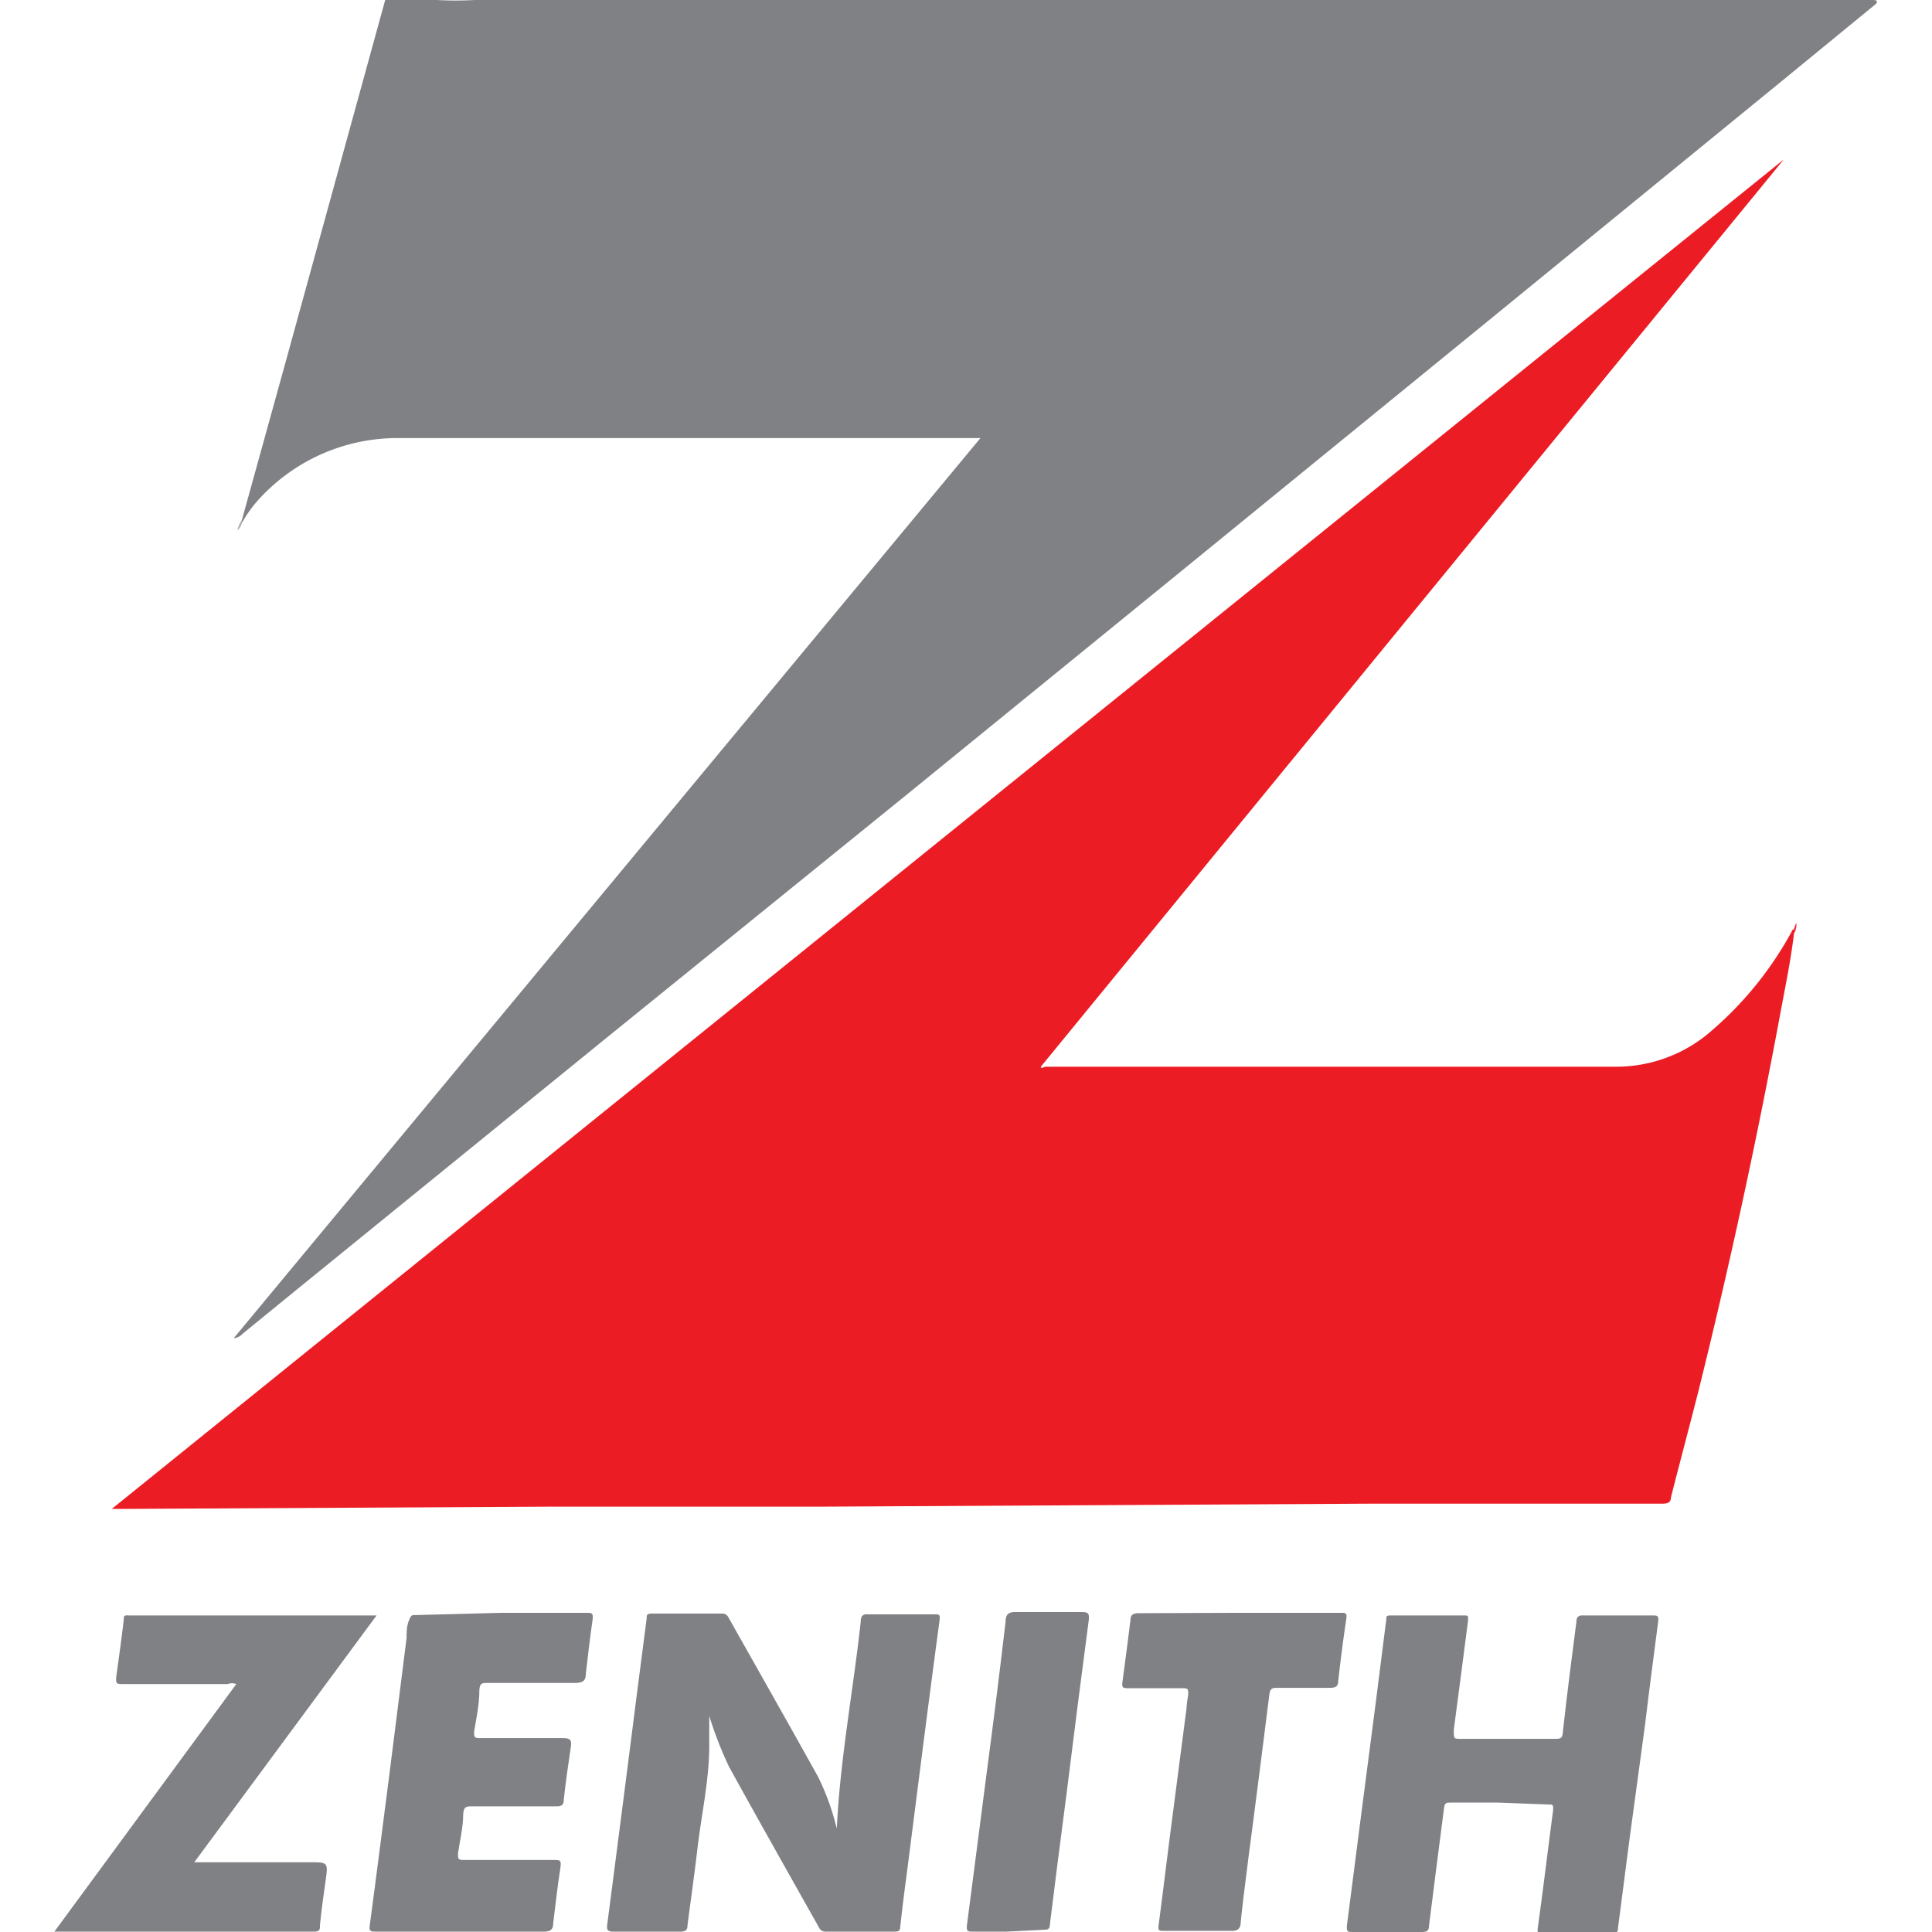 <?xml version="1.0"?>
<svg xmlns="http://www.w3.org/2000/svg" viewBox="0 0 48.61 51.51" width="40" height="40"><defs><style>.cls-1{fill:#87898c;}.cls-2{fill:#7f8184;}.cls-3{fill:#ec1c24;}.cls-4{fill:#808184;}.cls-5{fill:#adaeb0;}.cls-6{fill:#ee3239;}</style></defs><title>Zenith Bank Transfer</title><g id="&#x421;&#x43B;&#x43E;&#x439;_2" data-name="&#x421;&#x43B;&#x43E;&#x439; 2"><g id="&#x421;&#x43B;&#x43E;&#x439;_1-2" data-name="&#x421;&#x43B;&#x43E;&#x439; 1"><path class="cls-1" d="M11.61,0V0H10.41c-.07,0-.15,0-.21,0Z"/><path class="cls-2" d="M48.45,0H11.2a9.26,9.26,0,0,1-1,0H8.82L6.16,9.67,5,13.86s0,.08,0,.08a3.49,3.49,0,0,1,.49-.67,5,5,0,0,1,3.73-1.59l9.6,0h5.87l-19.91,24a.4.4,0,0,0,.25-.13l1.41-1.15,8.33-6.77,8-6.48,7.05-5.74L38,8.74,46.13,2.1l2.44-2h0C48.64,0,48.53,0,48.45,0Z"/><path class="cls-3" d="M46.38,24.89c-.08.68-.22,1.36-.34,2q-.95,5.14-2.21,10.21c-.24.94-.49,1.88-.73,2.82,0,.14-.09.17-.23.17l-7.78,0-14.69.08-7.25,0-11.36.06H1.53L46.11,4.25l0,0L26.3,28.44c0,.07.09,0,.13,0,5.06,0,10.13,0,15.19,0a3.85,3.85,0,0,0,2.61-1,9.4,9.4,0,0,0,2.12-2.66C46.44,24.78,46.39,24.84,46.38,24.89Z"/><path class="cls-2" d="M20.86,48.75c.09-1.86.44-3.69.64-5.53,0-.13.05-.19.2-.18h1.76c.13,0,.16,0,.14.16q-.24,1.79-.47,3.59l-.42,3.29c-.06.43-.11.87-.16,1.3,0,.1-.05.12-.14.12H20.57a.19.19,0,0,1-.19-.12c-.8-1.42-1.6-2.84-2.39-4.27a10.08,10.08,0,0,1-.53-1.36c0,.26,0,.52,0,.78,0,.91-.2,1.81-.31,2.71-.08.7-.18,1.39-.27,2.09,0,.13-.06.17-.18.17H14.9c-.15,0-.18-.05-.16-.19q.41-3.15.81-6.3c.08-.62.16-1.23.24-1.85,0-.1,0-.14.15-.14H17.8a.18.18,0,0,1,.17.1c.8,1.42,1.6,2.83,2.39,4.25a6.52,6.52,0,0,1,.45,1.19Z"/><path class="cls-2" d="M38.5,48.06H37.23c-.12,0-.16,0-.18.15-.13,1-.27,2.09-.4,3.13,0,.13-.05.17-.19.17H34.62c-.14,0-.17,0-.16-.17q.19-1.47.38-2.95l.39-3c.09-.74.19-1.47.28-2.21,0-.09,0-.11.13-.11h1.94c.11,0,.12,0,.11.14-.13,1-.25,1.94-.38,2.91,0,.25,0,.24.21.24H40c.15,0,.21,0,.22-.2.11-1,.24-2,.36-2.93,0-.12.06-.17.19-.16h1.84c.12,0,.17,0,.15.16-.12.92-.24,1.83-.35,2.75L42,49c-.1.8-.21,1.59-.31,2.39,0,.13-.05.17-.18.17H39.69c-.13,0-.16,0-.14-.16.14-1,.27-2.1.41-3.15,0-.14,0-.14-.14-.14Z"/><path class="cls-4" d="M3.73,49.65H6.8c.5,0,.5,0,.43.5s-.11.79-.15,1.18c0,.11,0,.17-.16.17H0l0,0L4.85,44.9a.32.32,0,0,0-.23,0H1.83c-.16,0-.2,0-.18-.2.07-.51.14-1,.2-1.52,0-.09,0-.12.13-.11H8.59Z"/><path class="cls-4" d="M11.92,43h2.27c.14,0,.18,0,.16.18-.07.48-.13,1-.18,1.44,0,.19-.08.25-.29.25-.78,0-1.55,0-2.33,0-.15,0-.21,0-.22.2,0,.37-.08.74-.14,1.1,0,.14,0,.17.15.17.74,0,1.49,0,2.23,0,.2,0,.22.07.2.23-.07.47-.14.95-.19,1.42,0,.14-.06.17-.2.17H11.14c-.16,0-.22,0-.24.2,0,.36-.09.71-.14,1.06,0,.14,0,.17.16.17h2.39c.18,0,.21,0,.18.22-.08.49-.13,1-.19,1.46,0,.15-.05.23-.24.23H8.58c-.14,0-.2,0-.17-.18.18-1.34.35-2.69.52-4l.46-3.65c0-.15,0-.31.06-.46s.07-.15.18-.15Z"/><path class="cls-4" d="M31.61,43h2.67c.16,0,.19,0,.16.19-.08.54-.15,1.08-.21,1.62,0,.17-.09.19-.23.19H32.63c-.15,0-.22,0-.24.2-.18,1.43-.36,2.86-.55,4.29-.07.58-.15,1.16-.21,1.75,0,.18-.08.25-.27.24-.59,0-1.19,0-1.78,0-.12,0-.16,0-.14-.15.12-.91.23-1.83.35-2.75l.39-3a4,4,0,0,1,.05-.4c0-.15,0-.17-.16-.17H28.65c-.16,0-.2,0-.17-.2q.11-.81.21-1.62c0-.14.08-.18.22-.18Z"/><path class="cls-4" d="M25.4,51.5h-.91c-.13,0-.18,0-.16-.17.18-1.36.35-2.73.53-4.09s.34-2.63.5-4c0-.2.08-.27.29-.26.59,0,1.17,0,1.76,0,.17,0,.18.06.17.2q-.31,2.35-.6,4.69c-.15,1.15-.3,2.3-.44,3.45,0,.11-.06.13-.15.13Z"/><path class="cls-5" d="M5,13.86l0,.08a.38.38,0,0,1-.12.2A.74.74,0,0,1,5,13.86Z"/><path class="cls-6" d="M46.38,24.89s0-.1,0-.13l.06-.16A.42.42,0,0,1,46.38,24.89Z"/></g></g></svg>
